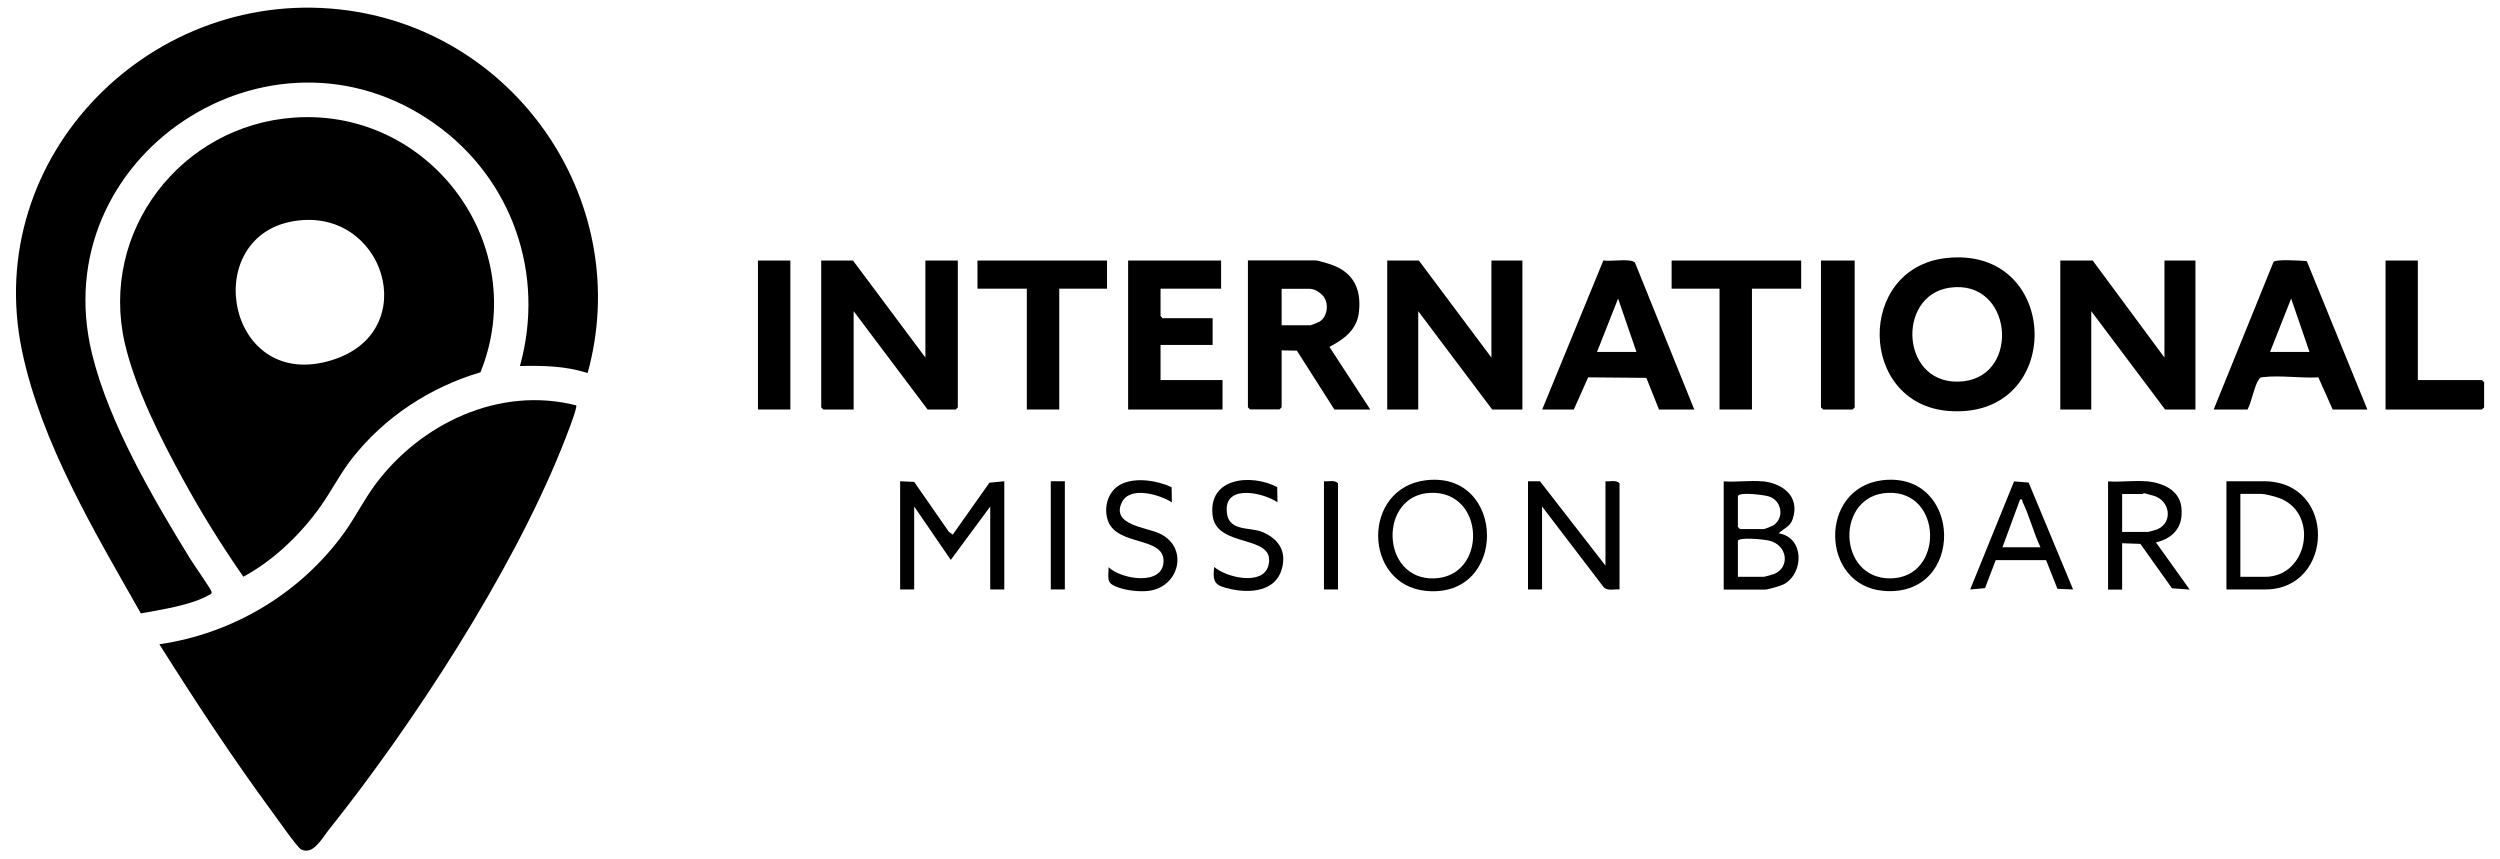 <?xml version="1.0" encoding="UTF-8"?>
<svg id="Layer_1" xmlns="http://www.w3.org/2000/svg" version="1.1" viewBox="0 0 1920 659.7">
  <!-- Generator: Adobe Illustrator 29.0.1, SVG Export Plug-In . SVG Version: 2.1.0 Build 192)  -->
  <path d="M226.1,90.3c104.6-7.2,182.3,98.3,142.9,195.6-38.8,11.6-73.3,34.1-98.4,65.9-9.1,11.6-15.7,24.6-24,36.5-15.1,21.5-36.5,42.2-59.7,54.6-16.6-23.8-32.3-49.1-46.3-74.7-17-31-36.7-69.9-44.7-104.4-19.8-85.8,42.9-167.5,130.1-173.5ZM231.5,169.1c-77.8,6.4-60.5,126.2,16.5,109.3s50.9-114.9-16.5-109.3Z"/>
  <path d="M451.2,286.5c-16.8-5.5-34.4-5.8-51.9-5.4,19.7-70.4-5.9-143.8-65.2-185.9C207.2,4.9,33.6,120.5,70.7,271.8c13,53.2,46.6,110.5,75.2,157.1,2.3,3.8,16.3,23.8,16.6,25.6s-1.2,2.1-2.4,2.7c-13.8,7.7-36.3,11-51.9,13.9-35.3-62.2-76.5-130.9-91.3-201.7C-14.4,119.3,117.9-13,267.8,8.1c131.5,18.5,219,149.8,183.5,278.4Z"/>
  <path d="M442.5,311.3c1.4,1.6-9.7,29.2-11.4,33.4-38.9,96.3-113.6,211.1-178.5,292.5-5.3,6.6-12.1,19.9-21.4,15.1-3-1.6-18.7-24.1-22.1-28.7-30.7-41.7-59.1-85-86.7-128.8,56.7-8.2,108.5-39.3,141.9-85.6,8.5-11.8,15.1-25.1,23.7-36.8,34.9-47.2,95.6-76.1,154.4-61.1Z"/>
  <polygon points="655.1 200.1 710.7 274.6 710.7 200.1 735.6 200.1 735.6 312.9 734 314.5 712.4 314.5 655.6 239 655.6 314.5 632.3 314.5 630.7 312.9 630.7 200.1 655.1 200.1"/>
  <polygon points="1145.4 274.6 1145.4 200.1 1169.2 200.1 1169.2 314.5 1146 314.5 1089.2 239 1089.2 314.5 1065.4 314.5 1065.4 200.1 1089.7 200.1 1145.4 274.6"/>
  <polygon points="1607.2 200.1 1662.3 274.6 1662.3 200.1 1686.1 200.1 1686.1 314.5 1662.8 314.5 1606.1 239 1606.1 314.5 1582.3 314.5 1582.3 200.1 1607.2 200.1"/>
  <path d="M1494.5,198.2c89.1-10.1,91.8,124.6,1.8,117.4-69.3-5.6-70.7-109.6-1.8-117.4ZM1497.7,220.9c-42.3,5.7-37.9,77.5,10.4,71.9,43.8-5,37.5-78.4-10.4-71.9Z"/>
  <path d="M1052.4,314.5h-27.6l-28.8-45.2-11.7-.2v43.7l-1.6,1.6h-22.7l-1.6-1.6v-112.8h52.4c.8,0,7.9,2,9.4,2.5,18.2,5.5,25.5,18.1,23.5,36.9-1.4,13.7-11.3,21.1-22.7,27l31.3,48ZM984.3,249.8h22.2c.4,0,6.2-2.3,6.9-2.8,6.5-3.9,7.5-15,2.2-20.3s-9.5-4.9-11.3-4.9h-20v28.1Z"/>
  <path d="M1818,314.5h-26.5l-11-24.7c-13.2.8-29.2-1.7-42.1-.2-1.9.2-2.4,0-3.6,1.8-3.5,4.8-5.5,17.3-8.7,23.1h-26l46-113.4c1.9-2.2,21.3-.9,25.5-.6l46.5,113.9ZM1773.7,270.3l-14.1-41-16.2,41h30.3Z"/>
  <path d="M1301.1,314.5h-27l-9.7-24.3-44.7-.4-11,24.7h-24.3l47-114.5c5.1,1.1,21.6-1.9,24.3,1.8l45.5,112.7ZM1256.8,270.3l-14.1-41-16.2,41h30.3Z"/>
  <polygon points="937.8 200.1 937.8 221.7 891.3 221.7 891.3 242.7 892.9 244.4 931.3 244.4 931.3 264.9 891.3 264.9 891.3 291.9 938.9 291.9 938.9 314.5 866.4 314.5 866.4 200.1 937.8 200.1"/>
  <polygon points="850.2 200.1 850.2 221.7 813.5 221.7 813.5 314.5 788.6 314.5 788.6 221.7 750.7 221.7 750.7 200.1 850.2 200.1"/>
  <polygon points="1383.3 200.1 1383.3 221.7 1345.5 221.7 1345.5 314.5 1320.6 314.5 1320.6 221.7 1283.8 221.7 1283.8 200.1 1383.3 200.1"/>
  <polygon points="1856.9 200.1 1856.9 291.9 1906.1 291.9 1907.8 293.5 1907.8 312.9 1906.1 314.5 1832.1 314.5 1832.1 200.1 1856.9 200.1"/>
  <polygon points="1424.4 200.1 1424.4 312.9 1422.8 314.5 1400.1 314.5 1398.5 312.9 1398.5 200.1 1424.4 200.1"/>
  <polygon points="771.3 369.6 771.3 452.7 760.5 452.7 760.5 389 730.2 430 702.1 389 702.1 452.7 691.3 452.7 691.3 369.6 702.1 370.1 728.7 408.4 731.7 410.6 759.9 370.7 771.3 369.6"/>
  <rect x="582.1" y="200.1" width="24.9" height="114.4"/>
  <path d="M1233,434.4v-64.8c3.6.4,8.2-1.3,10.8,1.6v81.5c-4-.4-8.8,1.3-12-1.5l-47.5-62.2v63.7h-10.8v-83.1h9.2s50.3,64.8,50.3,64.8Z"/>
  <path d="M1353.6,369.6c15.5,1.6,28.8,11.5,23.3,28.7-2,6.4-6.6,7.1-10.9,11.3,19.7,3,19.7,30.5,4,39.1-2.1,1.1-12.2,4.1-14.3,4.1h-31.9v-83.1c9.6.7,20.3-.9,29.7,0ZM1334.7,380.9v23.8l1.6,1.6h18.4c.8,0,5.9-2.1,7-2.7,9.1-5.7,6.7-19.4-3.4-22.4-3.7-1.1-22.6-3.6-23.6-.2ZM1334.7,415.5v27.5h20c.4,0,6.7-1.7,7.6-2.1,12.6-4.9,10.8-22.2-3.6-25.7-3.7-.9-23-3-24.1.3Z"/>
  <path d="M1445.8,368.8c61.7-7.2,64.1,90.3.8,85-48.8-4.1-50.1-79.2-.8-85ZM1450.2,378.5c-40.8,1.5-39.4,66.2,1.8,65.7,41.2-.5,40.2-67.3-1.8-65.7Z"/>
  <path d="M1095.4,368.8c61.5-7,62.9,91.2-.3,85-48.4-4.8-49.5-79.3.3-85ZM1098.7,378.5c-40.2,1.5-38.6,67.2,2.9,65.7,40.9-1.5,39.3-67.3-2.9-65.7Z"/>
  <path d="M1709.9,452.7v-83.1h28.7c56.4,0,54.2,83.1,1.1,83.1h-29.7ZM1720.7,443h18.9c32.3,0,41.5-47.2,12.4-59.9-3.5-1.5-12.2-3.8-15.7-3.8h-15.7v63.7Z"/>
  <path d="M1648.8,369.6c12,1.2,25,6.6,26.5,20,1.6,14.6-5.5,23.5-19.5,27l25.9,36.2-13.6-1-24.3-34.1-14-.5v35.6h-10.8v-83.1c9.6.7,20.3-.9,29.7,0ZM1629.9,408.5h20c.4,0,5.9-1.6,6.7-1.9,12.5-5.2,10.2-22.2-2.7-25.9s-6.9-1.3-7.3-1.3h-16.8v29.1Z"/>
  <path d="M1592,452.7l-11.9-.5-8.7-22h-38.7s-8.2,21.5-8.2,21.5l-11.4,1,33.7-83,11.2.9,34.1,82ZM1537.9,420.3h29.2c-5.2-10.9-8.4-23.7-13.6-34.5-.6-1.3.2-2.6-2.1-2.2l-13.5,36.7Z"/>
  <path d="M980.9,374.1l.2,11.7c-10.2-7.2-38.6-13.7-39,4.8s17.4,13.7,27.5,18c12.4,5.3,18.7,14.7,14.8,28.5-4.8,17.2-24.4,18.6-39.2,15.3-11.5-2.6-14.3-4.4-12.7-17,9.2,8.2,37.5,14.7,41.6-1,6.4-24.5-39.6-12.9-42.8-38.3-3.7-29.4,29.6-32.5,49.6-22Z"/>
  <path d="M899.8,374.1l.2,11.7c-9.4-6-32.2-12.8-38.4,0-8.5,17.5,18.9,19.1,29.1,24,22.5,10.7,15.2,41.1-8.6,44-6.7.8-15.9-.2-22.3-2.3-10.1-3.4-8.7-5.6-8.4-15.9,9.6,9.4,42.2,14.8,42.2-4.9,0-18.8-35.8-11.2-42.7-30.8-3.8-10.7.4-24,11.3-28.6s26.2-2.4,37.7,2.9Z"/>
  <rect x="807" y="369.6" width="10.8" height="83.1"/>
  <path d="M1027.6,452.7h-10.8v-83.1c3.6.4,8.2-1.3,10.8,1.6v81.5Z"/>
</svg>